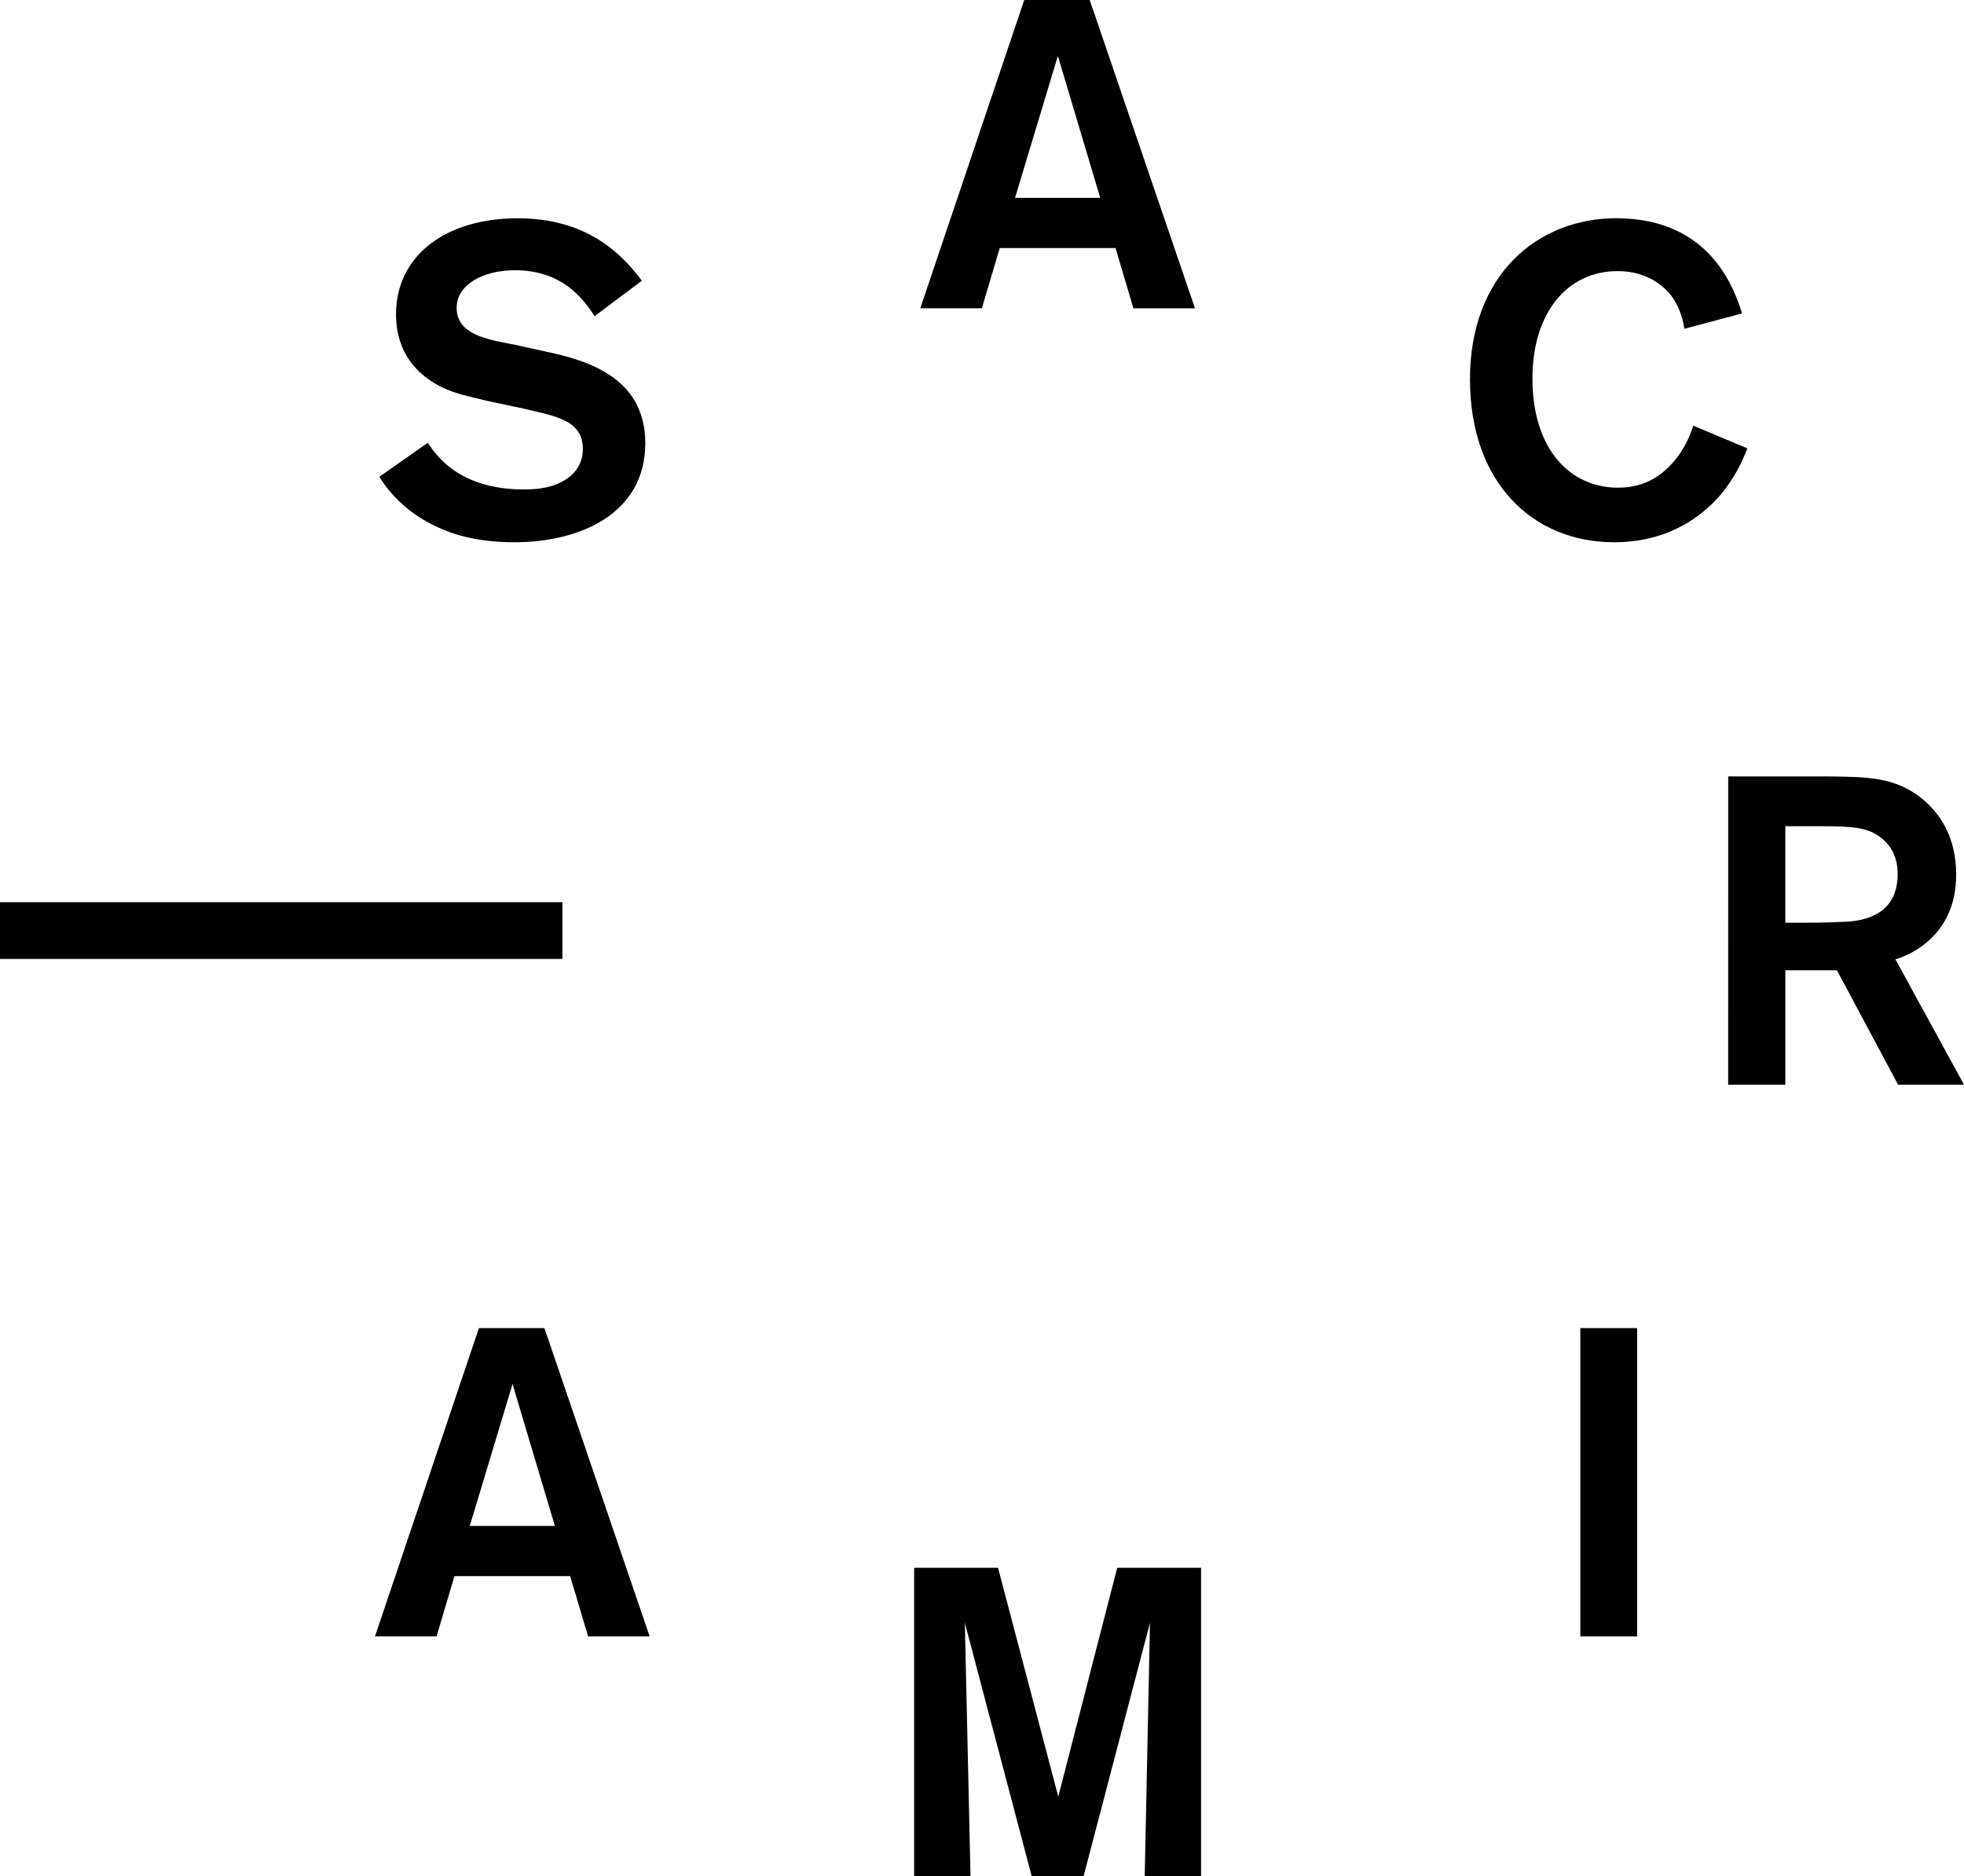 <?xml version="1.0" encoding="utf-8"?>
<!-- Generator: Adobe Illustrator 16.0.0, SVG Export Plug-In . SVG Version: 6.00 Build 0)  -->
<!DOCTYPE svg PUBLIC "-//W3C//DTD SVG 1.0//EN" "http://www.w3.org/TR/2001/REC-SVG-20010904/DTD/svg10.dtd">
<svg version="1.0" id="Layer_1" xmlns="http://www.w3.org/2000/svg" xmlns:xlink="http://www.w3.org/1999/xlink" x="0px" y="0px"
	 width="113.109px" height="108.043px" viewBox="0 0 113.109 108.043" style="enable-background:new 0 0 113.109 108.043;"
	 xml:space="preserve">
<g id="guide">
</g>
<g id="Layer_1_1_">
	<g>
		<path d="M32.061,27.886c-0.631,0.252-1.285,0.301-1.914,0.301c-3.748,0-5.082-2.037-5.508-2.689l-2.791,1.961
			c1.332,2.162,3.418,3.018,4.602,3.369c1.082,0.303,2.189,0.402,3.17,0.402c3.771,0,7.543-1.635,7.543-5.707
			c0-3.799-3.369-4.781-5.758-5.281l-1.834-0.403c-1.611-0.302-3.271-0.604-3.271-2.112c0-1.358,1.56-2.164,3.347-2.164
			c2.842,0,3.998,1.762,4.6,2.642l2.717-2.036c-1.256-1.709-3.317-3.598-7.141-3.598c-4.176,0-7.016,2.163-7.016,5.533
			c0,2.941,2.186,4.023,2.989,4.35c0.556,0.229,1.107,0.353,2.238,0.629l2.139,0.453c1.611,0.378,1.658,0.402,2.062,0.555
			c0.555,0.225,1.334,0.629,1.334,1.759C33.566,26.451,33.342,27.357,32.061,27.886z"/>
		<path d="M57.576,14.284h6.668l1.031,3.471h3.545L62.758,0h-3.771L53,17.755h3.547L57.576,14.284z M60.924,3.22l2.439,8.174h-4.906
			L60.924,3.22z"/>
		<path d="M92.961,31.229c2.894,0,4.879-1.283,6.138-2.741c0.881-1.057,1.309-2.087,1.532-2.667l-3.116-1.307
			c-0.125,0.402-0.351,1.057-0.933,1.836c-0.729,0.932-1.735,1.736-3.396,1.736c-2.789,0-4.931-2.239-4.931-6.287
			c0-3.797,2.013-6.186,4.908-6.186c1.832,0,2.814,1.006,3.191,1.559c0.453,0.678,0.604,1.432,0.653,1.761l3.32-0.882
			c-0.401-1.23-1.709-5.482-7.244-5.482c-4.526,0-8.426,3.246-8.426,9.28C84.66,27.784,88.256,31.229,92.961,31.229z"/>
		<path d="M99.527,62.47h3.293v-6.589h2.971l3.521,6.589h3.799l-3.951-7.218c1.008-0.303,3.498-1.483,3.498-4.879
			c0-2.062-0.854-3.471-1.963-4.376c-1.559-1.256-3.141-1.256-5.506-1.282h-5.66L99.527,62.47L99.527,62.47z M102.82,47.581h1.539
			c1.959,0,2.813,0.027,3.52,0.379c1.384,0.703,1.41,2.012,1.41,2.388c0,2.591-2.393,2.716-3.123,2.741
			c-0.627,0.024-1.051,0.051-2.184,0.051h-1.162V47.581z"/>
		<rect x="91.012" y="76.487" width="3.271" height="17.756"/>
		<rect x="0" y="51.958" width="32.388" height="3.268"/>
		<polygon points="55.566,93.458 59.414,108.043 62.408,108.043 66.229,93.458 65.926,108.043 69.172,108.043 69.172,90.29 
			64.342,90.29 60.947,103.468 57.477,90.29 52.646,90.29 52.646,108.043 55.893,108.043 		"/>
		<path d="M26.172,90.772h6.664l1.033,3.471h3.545l-6.061-17.756h-3.771l-5.987,17.756h3.547L26.172,90.772z M29.518,79.708
			l2.438,8.172h-4.901L29.518,79.708z"/>
	</g>
</g>
</svg>
